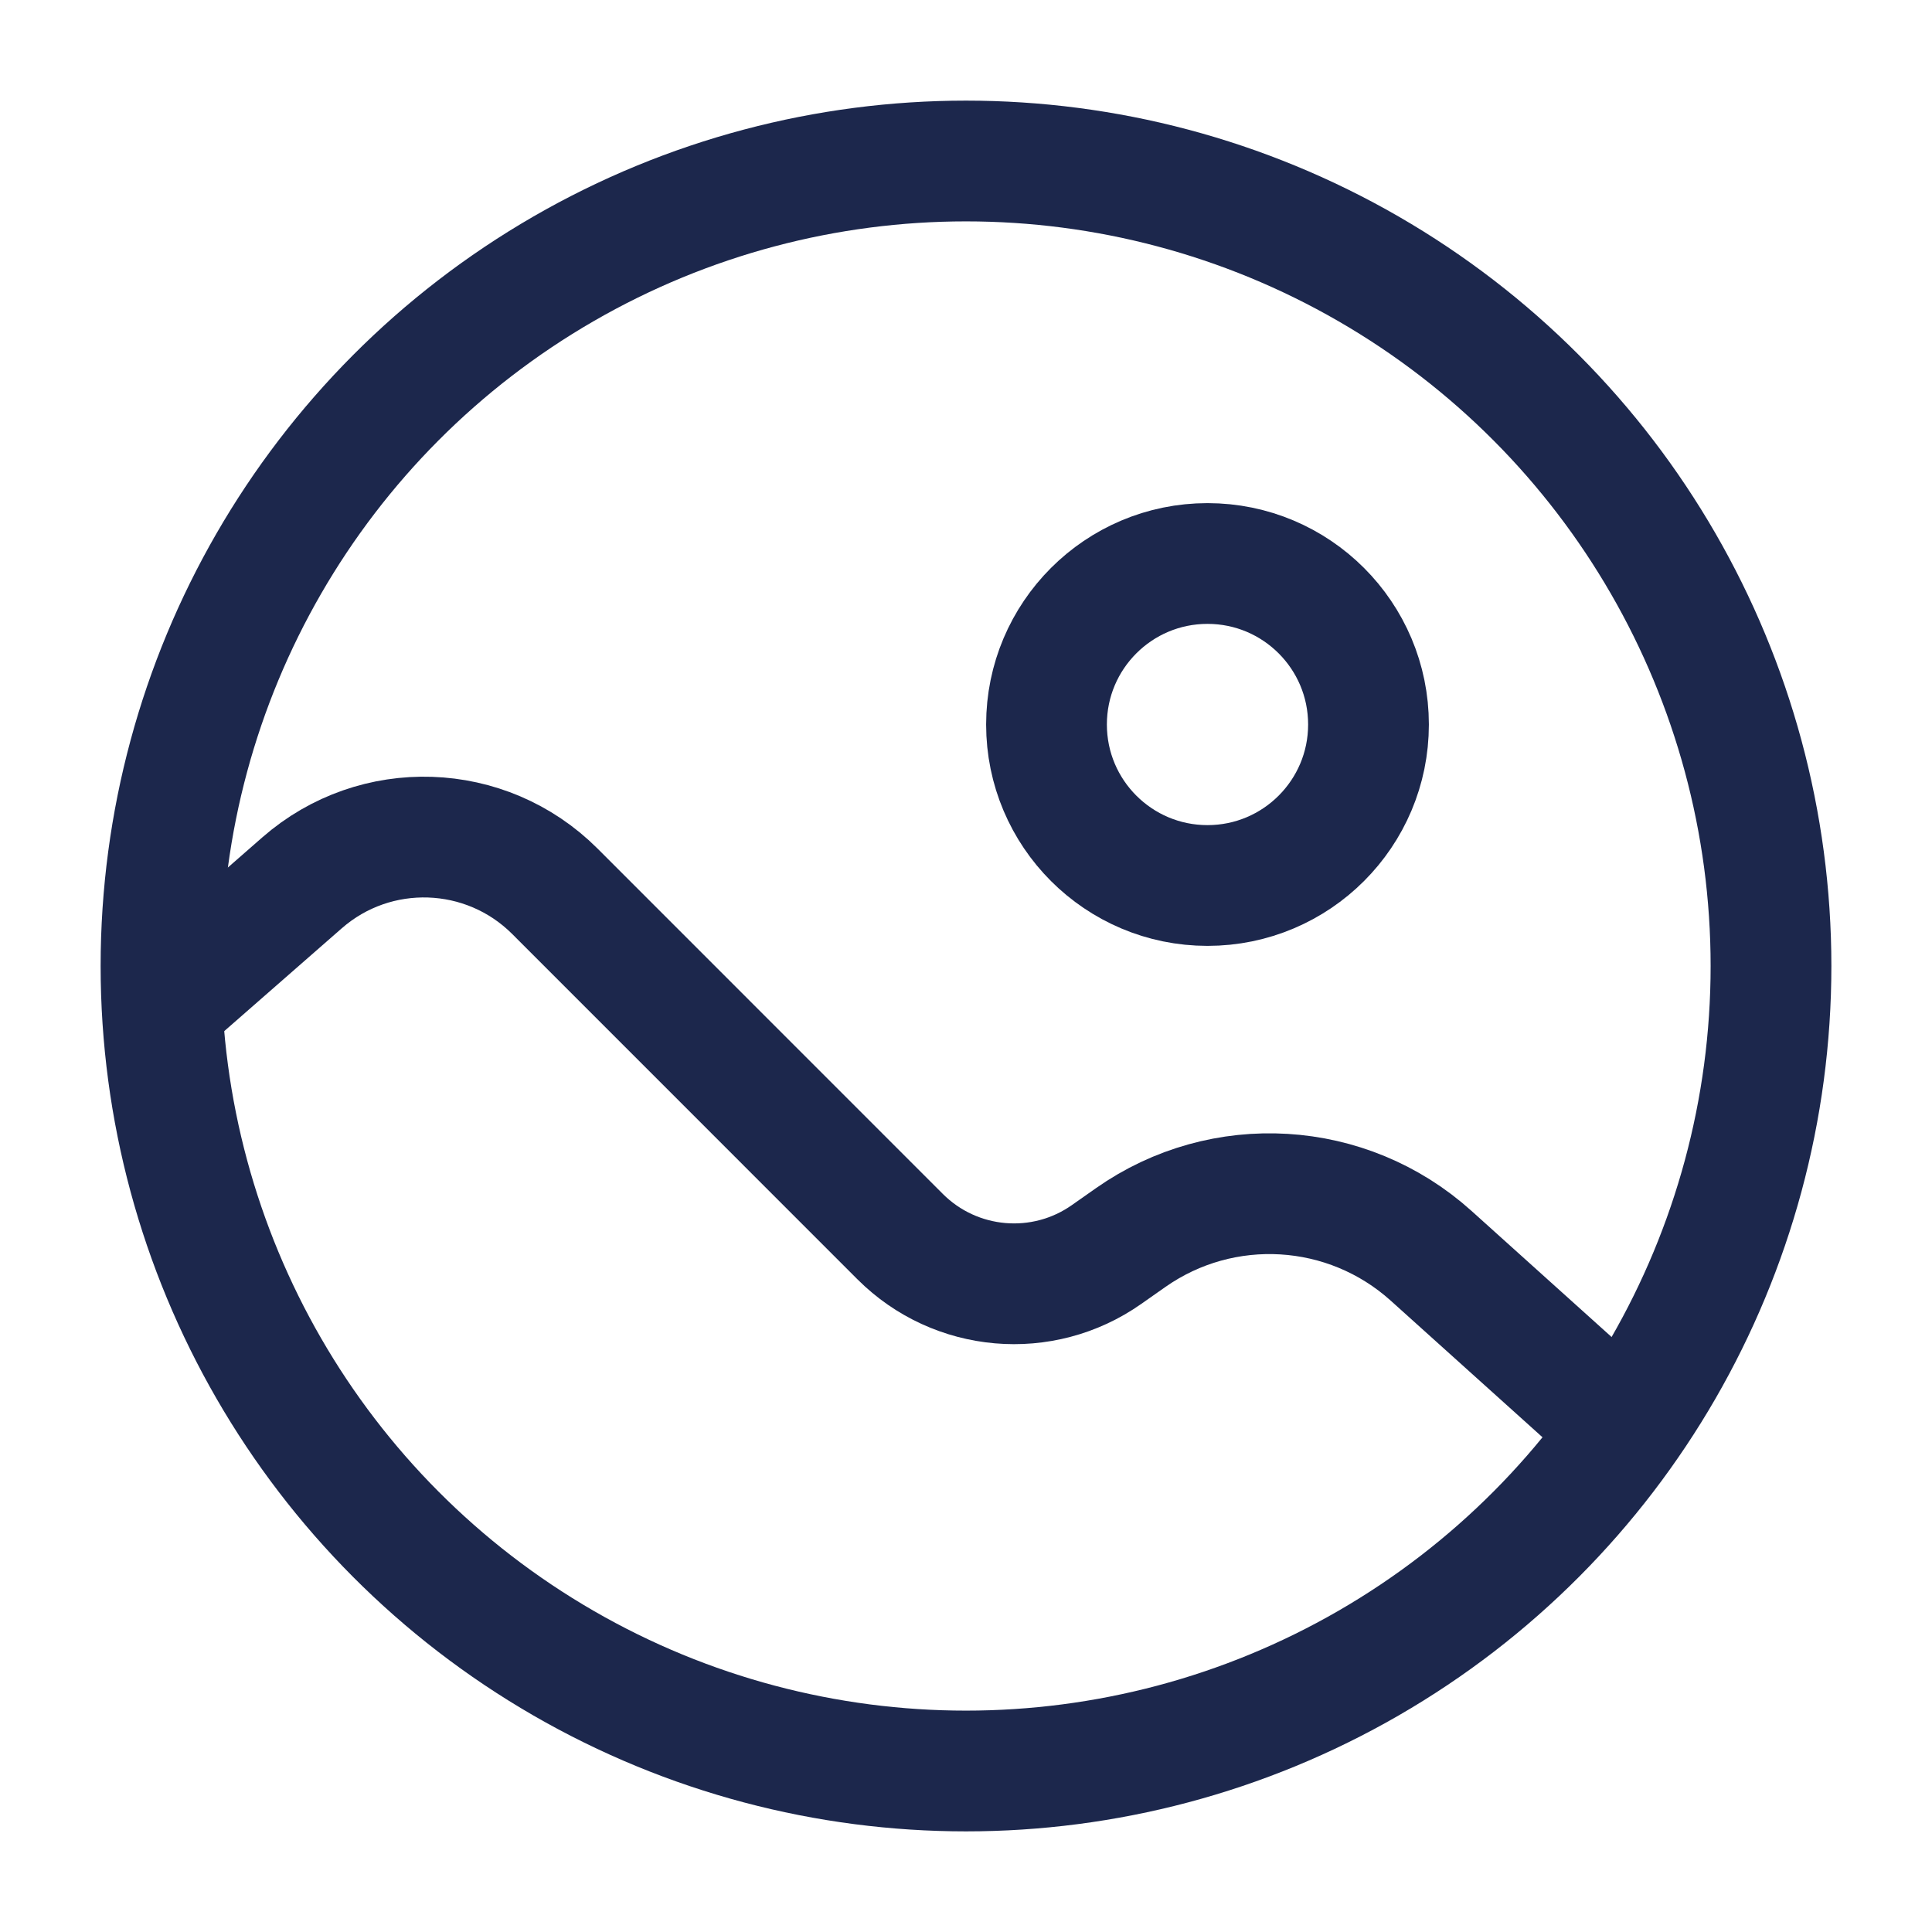 <?xml version="1.0" encoding="utf-8"?><!-- Скачано с сайта svg4.ru / Downloaded from svg4.ru -->
<svg width="800px" height="800px" viewBox="0 0 24 24" fill="none" xmlns="http://www.w3.org/2000/svg">
<circle cx="15" cy="9" r="2" stroke="#1C274C" stroke-width="1.5"/>
<path d="M20 17.6L17.777 15.599C16.737 14.663 15.189 14.57 14.045 15.374L13.746 15.584C12.951 16.143 11.87 16.049 11.182 15.362L6.893 11.072C6.036 10.216 4.663 10.17 3.752 10.967L2.281 12.254" stroke="#1C274C" stroke-width="1.5" stroke-linecap="round"/>
<circle cx="12" cy="12" r="10" stroke="#1C274C" stroke-width="1.5"/>
</svg>